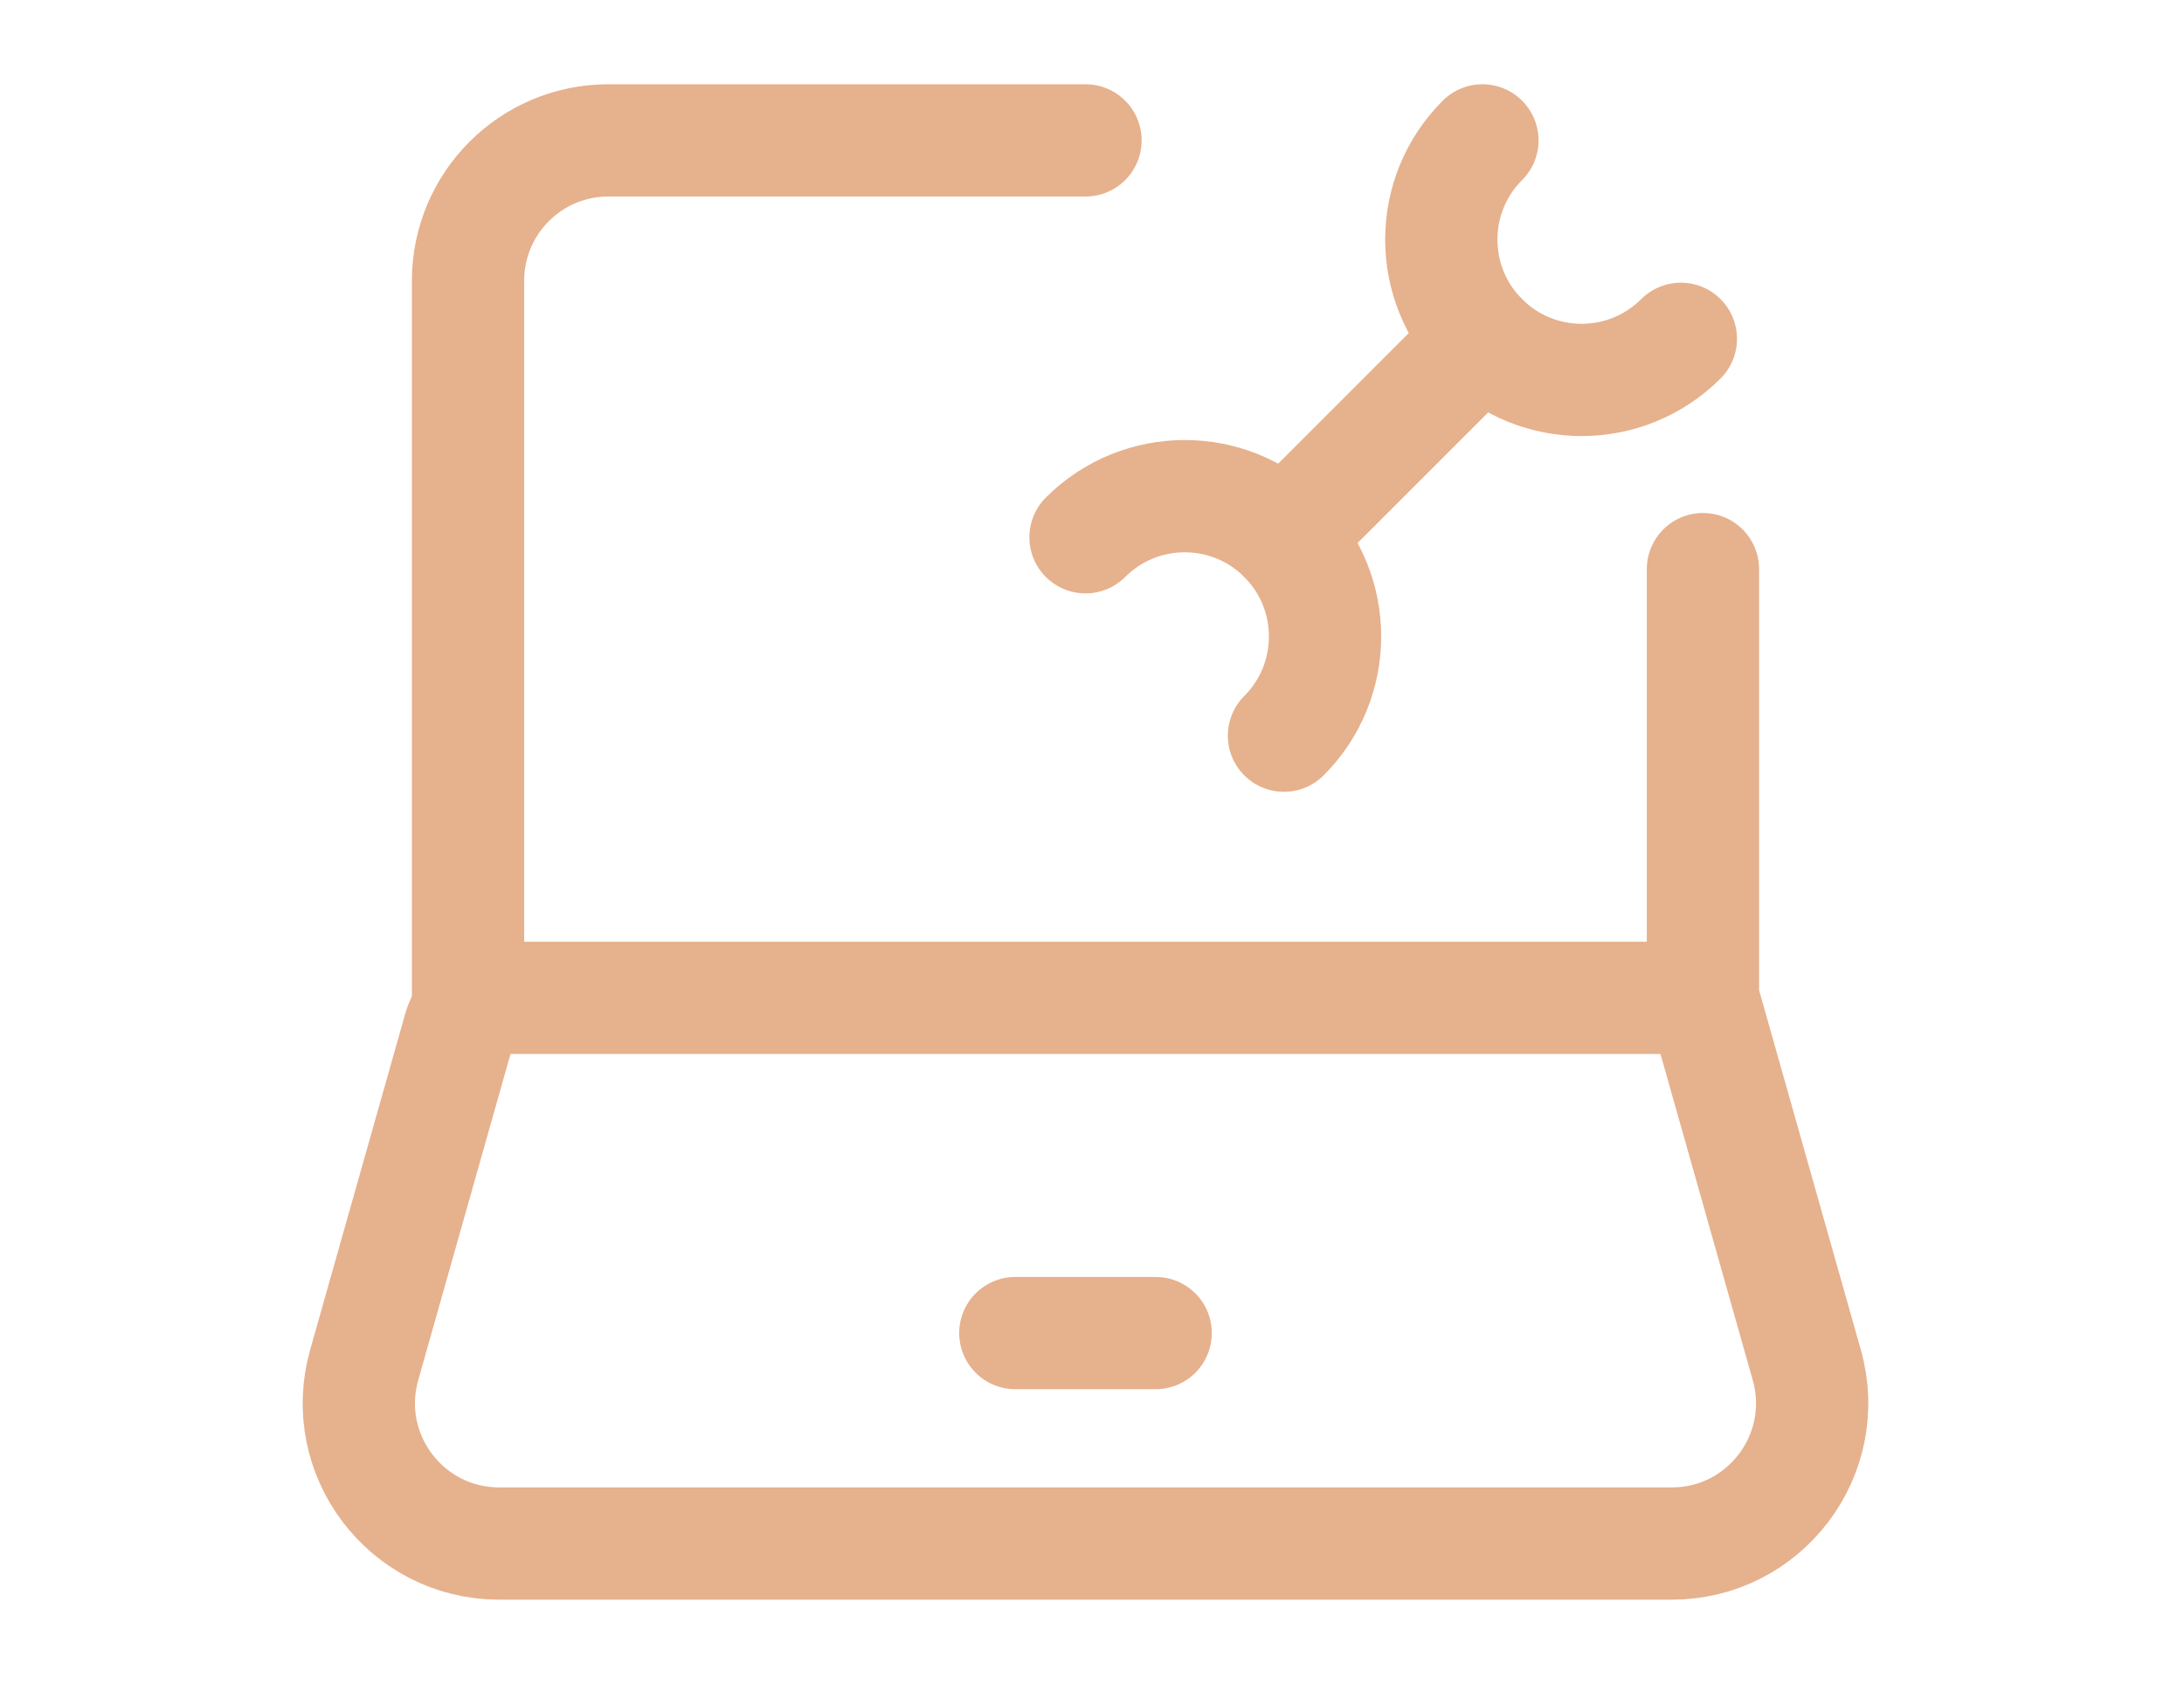 <svg width="140" height="108" viewBox="0 0 140 108" fill="none" xmlns="http://www.w3.org/2000/svg">
<path d="M109.163 63.972H32.044C30.837 63.972 29.776 64.774 29.448 65.936L23.345 87.511C21.721 93.252 26.034 98.955 32.001 98.955H107.165C113.132 98.955 117.445 93.252 115.821 87.511L109.163 63.972ZM109.163 63.972V36.486" stroke="#E6B18D" stroke-width="7.196" stroke-linecap="round" stroke-linejoin="round"/>
<path d="M30.003 63.972V17.995C30.003 13.027 34.03 9 38.998 9H69.583" stroke="#E6B18D" stroke-width="7.196" stroke-linecap="round" stroke-linejoin="round"/>
<path d="M65.085 85.462H74.081" stroke="#E6B18D" stroke-width="7.196" stroke-linecap="round" stroke-linejoin="round"/>
<path d="M95.026 21.721L82.305 34.443" stroke="#E6B18D" stroke-width="7.196" stroke-linecap="round" stroke-linejoin="round"/>
<path d="M107.748 21.721C104.235 25.235 98.539 25.235 95.026 21.721C91.513 18.209 91.513 12.513 95.026 9" stroke="#E6B18D" stroke-width="7.196" stroke-linecap="round" stroke-linejoin="round"/>
<path d="M82.305 47.164C85.817 43.651 85.817 37.956 82.305 34.443C78.791 30.93 73.096 30.93 69.583 34.443" stroke="#E6B18D" stroke-width="7.196" stroke-linecap="round" stroke-linejoin="round"/>
</svg>
